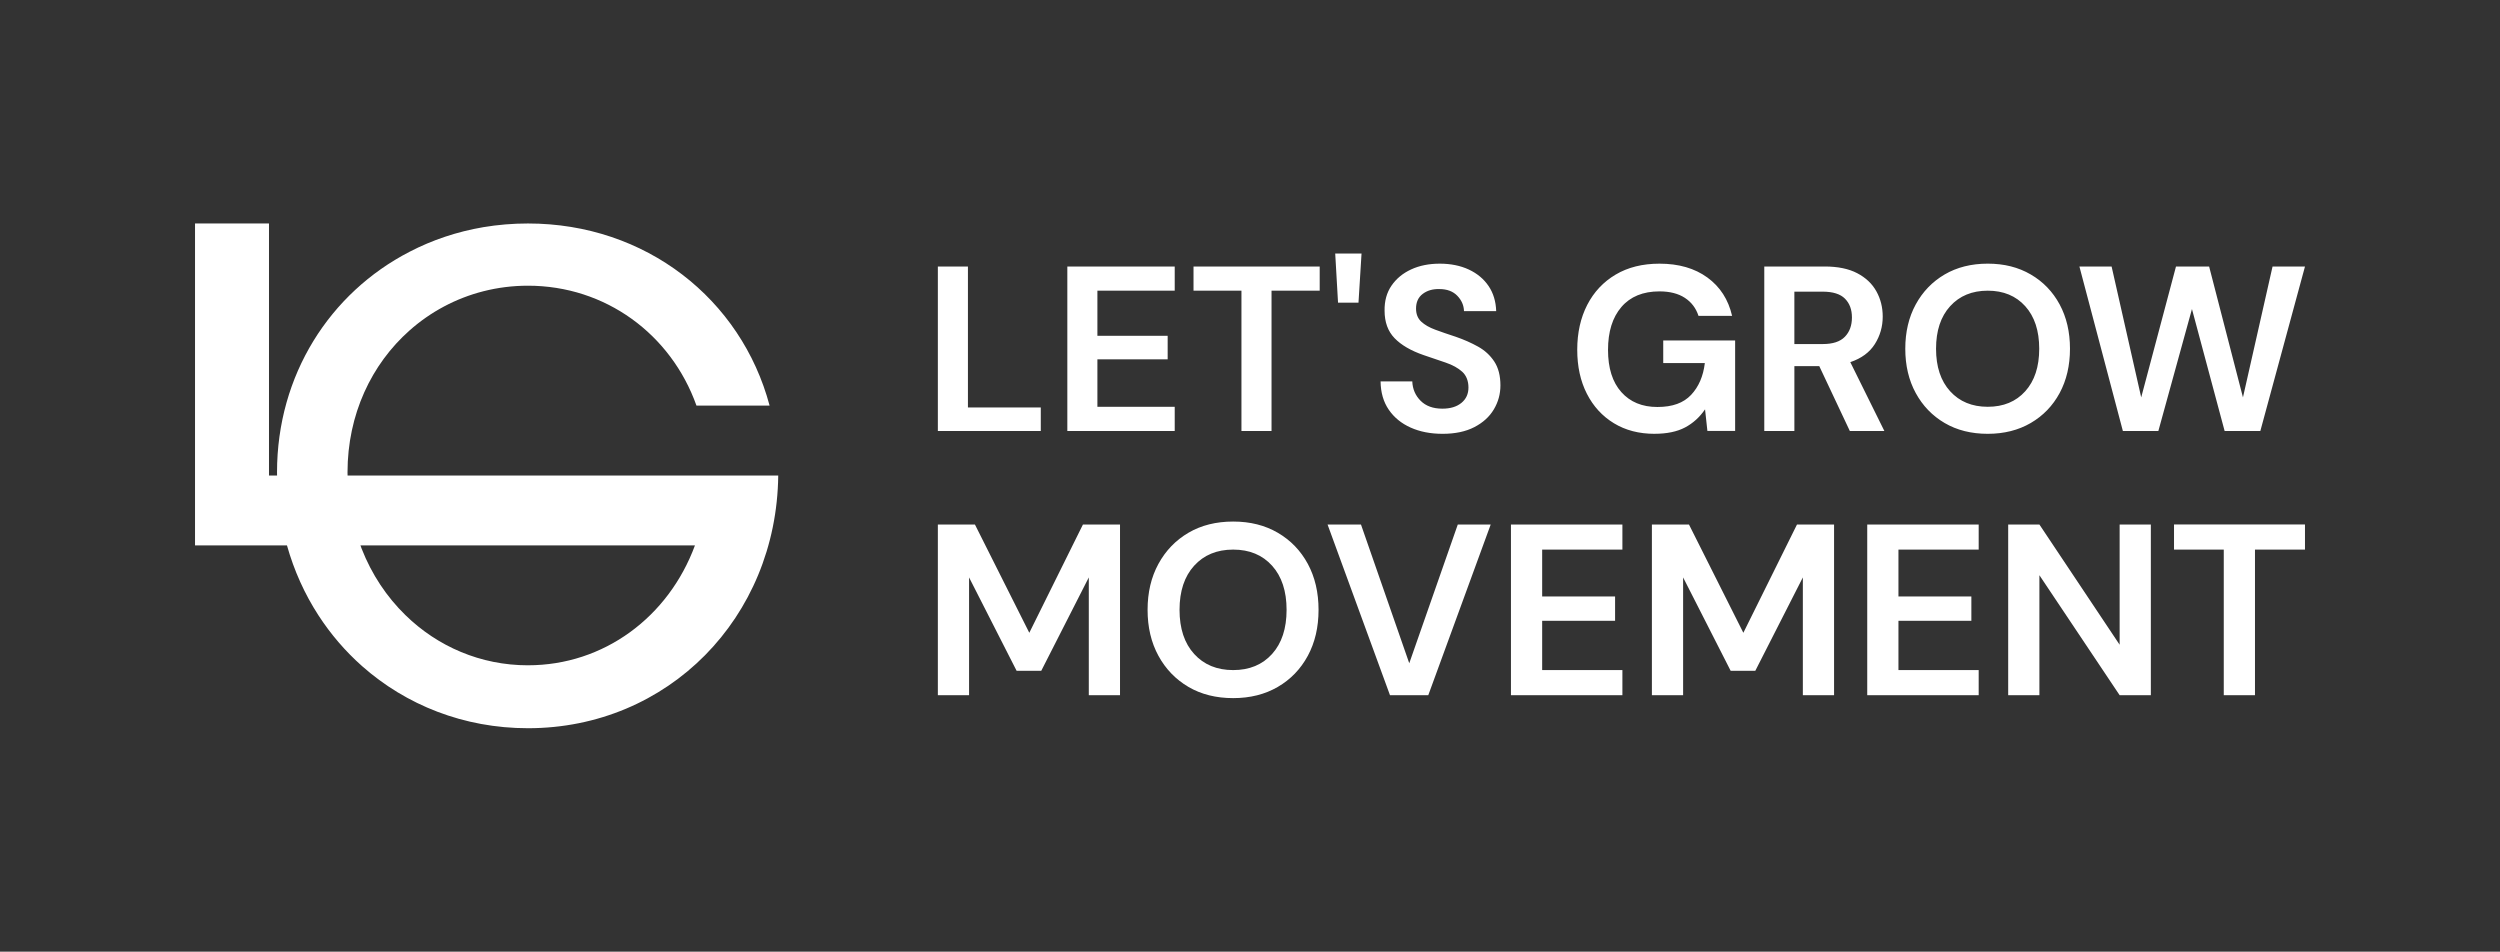 <?xml version="1.0" encoding="UTF-8"?>
<svg id="Layer_1" xmlns="http://www.w3.org/2000/svg" viewBox="0 0 1500 571.02">
  <rect x="0" y="0" width="1500" height="571.02" fill="#333333" stroke="none"/>
  <defs>
    <style>
      .cls-1 {
        fill: #fff;
      }
    </style>
  </defs>
  <path class="cls-1" d="M443.17,285.3h-234.62c0-.63-.04-1.25-.04-1.88,0-34.81,14.42-64.91,37.19-85.12,12.57-11.16,27.73-19.33,44.38-23.56,8.55-2.17,17.48-3.32,26.7-3.32,46.41,0,85.83,29.02,101.1,71.94h43.88c-17.04-63.95-74.34-109.27-144.99-109.27-9.14,0-18.06.76-26.7,2.2-15.86,2.7-30.75,7.72-44.38,14.8-47.73,24.64-79.48,73.87-79.48,132.33,0,.63.03,1.25.03,1.88h-4.85v-151.21h-44.38v193.16h55.17c4.25,15.13,10.64,29.24,18.88,41.94,7.37,11.37,16.18,21.62,26.23,30.52,26.32,23.29,60.98,37.22,99.49,37.22,84.04,0,149.22-66.24,150.16-151.63h-23.76ZM316.78,399.18c-28.35,0-54.22-11.25-73.52-30.11-11.22-10.93-20.24-24.44-26.26-39.83-.26-.66-.48-1.33-.73-2h200.7c-15.86,42.98-54.64,71.93-100.19,71.93Z"/>
  <g>
    <path class="cls-1" d="M562.71,258.59v-98.69h18.05v84.59h43.71v14.1h-61.76ZM640.4,258.59v-98.69h64.43v14.52h-46.39v27.07h42.16v14.1h-42.16v28.48h46.39v14.52h-64.43ZM744.87,258.59v-84.17h-28.76v-14.52h75.71v14.52h-28.9v84.17h-18.05ZM802.82,181.61l-1.69-29.47h15.79l-1.83,29.47h-12.27ZM865.56,260.29c-7.24,0-13.63-1.25-19.18-3.74-5.55-2.49-9.92-6.06-13.11-10.71-3.2-4.65-4.84-10.32-4.93-16.99h19.03c.19,4.61,1.86,8.48,5.01,11.63,3.15,3.15,7.49,4.72,13.04,4.72,4.79,0,8.6-1.15,11.42-3.46,2.82-2.3,4.23-5.38,4.23-9.23s-1.24-7.19-3.73-9.45c-2.49-2.26-5.81-4.09-9.94-5.5-4.14-1.41-8.56-2.91-13.26-4.51-7.61-2.63-13.42-6.02-17.41-10.15-4-4.14-5.99-9.64-5.99-16.5-.09-5.83,1.29-10.83,4.16-15.02,2.87-4.18,6.79-7.42,11.78-9.73,4.98-2.3,10.71-3.45,17.2-3.45s12.38,1.18,17.41,3.53c5.03,2.35,8.98,5.64,11.84,9.87,2.87,4.23,4.39,9.26,4.58,15.09h-19.32c-.09-3.47-1.43-6.55-4.02-9.23-2.59-2.68-6.18-4.02-10.79-4.02-3.95-.09-7.26.87-9.94,2.89-2.68,2.02-4.02,4.96-4.02,8.81,0,3.29,1.03,5.9,3.1,7.83,2.07,1.93,4.89,3.55,8.46,4.86,3.57,1.32,7.66,2.73,12.27,4.23,4.89,1.69,9.35,3.67,13.4,5.92,4.04,2.26,7.28,5.24,9.73,8.96,2.44,3.71,3.67,8.48,3.67,14.31,0,5.17-1.32,9.96-3.95,14.38-2.63,4.42-6.53,7.97-11.7,10.64-5.17,2.68-11.51,4.02-19.03,4.02ZM992.73,260.29c-9.31,0-17.44-2.11-24.39-6.35-6.96-4.23-12.36-10.13-16.22-17.7-3.86-7.56-5.78-16.38-5.78-26.44s2-19.1,5.99-26.86c3.99-7.75,9.68-13.82,17.06-18.19,7.38-4.37,16.14-6.55,26.3-6.55,11.56,0,21.15,2.77,28.76,8.32,7.61,5.55,12.55,13.21,14.8,22.98h-20.16c-1.5-4.61-4.23-8.2-8.18-10.79-3.95-2.58-9.02-3.88-15.23-3.88-9.87,0-17.48,3.13-22.84,9.37-5.36,6.25-8.03,14.83-8.03,25.73s2.65,19.34,7.97,25.31c5.31,5.97,12.52,8.95,21.64,8.95s15.67-2.42,20.23-7.26c4.56-4.84,7.31-11.21,8.25-19.1h-24.96v-13.54h43.14v54.28h-16.64l-1.41-12.97c-3.2,4.7-7.19,8.32-11.98,10.86-4.8,2.54-10.91,3.81-18.33,3.81ZM1058.57,258.59v-98.69h36.23c7.9,0,14.41,1.34,19.53,4.02,5.12,2.68,8.95,6.3,11.49,10.86,2.54,4.56,3.81,9.61,3.81,15.16,0,6.02-1.57,11.51-4.72,16.5-3.15,4.98-8.06,8.6-14.73,10.85l20.44,41.31h-20.72l-18.33-38.91h-14.94v38.91h-18.05ZM1076.62,206.43h17.06c6.02,0,10.43-1.46,13.25-4.37,2.82-2.91,4.23-6.77,4.23-11.56s-1.39-8.46-4.16-11.28c-2.77-2.82-7.26-4.23-13.46-4.23h-16.92v31.44ZM1192.65,260.29c-9.87,0-18.49-2.16-25.87-6.49-7.38-4.32-13.16-10.32-17.34-17.98-4.18-7.66-6.27-16.52-6.27-26.58s2.09-18.91,6.27-26.58c4.18-7.66,9.96-13.65,17.34-17.98,7.38-4.32,16-6.49,25.87-6.49s18.38,2.16,25.8,6.49c7.42,4.32,13.2,10.32,17.34,17.98,4.13,7.66,6.2,16.52,6.2,26.58s-2.07,18.92-6.2,26.58c-4.14,7.66-9.92,13.65-17.34,17.98-7.43,4.32-16.03,6.49-25.8,6.49ZM1192.65,244.07c9.4,0,16.9-3.1,22.49-9.31,5.59-6.2,8.39-14.71,8.39-25.52s-2.8-19.32-8.39-25.52c-5.59-6.2-13.09-9.31-22.49-9.31s-16.92,3.1-22.56,9.31c-5.64,6.2-8.46,14.71-8.46,25.52s2.82,19.32,8.46,25.52c5.64,6.2,13.16,9.31,22.56,9.31ZM1273.72,258.59l-26.08-98.69h19.32l17.76,78.53,20.87-78.53h19.88l20.3,78.53,17.76-78.53h19.46l-26.79,98.69h-21.43l-19.6-73.17-20.16,73.17h-21.29Z"/>
    <path class="cls-1" d="M562.71,417.12v-102.42h22.24l32.63,64.97,32.19-64.97h22.24v102.42h-18.73v-70.67l-28.53,56.04h-14.78l-28.53-56.04v70.67h-18.73ZM739.91,418.87c-10.24,0-19.19-2.24-26.85-6.73-7.66-4.49-13.66-10.71-18-18.66-4.34-7.95-6.51-17.14-6.51-27.58s2.17-19.63,6.51-27.58c4.34-7.95,10.34-14.17,18-18.66,7.66-4.49,16.61-6.73,26.85-6.73s19.07,2.24,26.78,6.73c7.7,4.49,13.7,10.71,18,18.66,4.29,7.95,6.44,17.14,6.44,27.58s-2.15,19.63-6.44,27.58c-4.3,7.95-10.29,14.17-18,18.66-7.71,4.49-16.63,6.73-26.78,6.73ZM739.91,402.05c9.75,0,17.53-3.22,23.34-9.66,5.8-6.44,8.7-15.27,8.7-26.48s-2.9-20.05-8.7-26.49c-5.81-6.44-13.59-9.66-23.34-9.66s-17.56,3.22-23.41,9.66c-5.85,6.44-8.78,15.27-8.78,26.49s2.93,20.05,8.78,26.48c5.85,6.44,13.66,9.66,23.41,9.66ZM833.99,417.12l-37.46-102.42h20.05l28.97,83.26,29.12-83.26h19.75l-37.46,102.42h-22.97ZM906.57,417.12v-102.42h66.87v15.07h-48.14v28.09h43.75v14.63h-43.75v29.56h48.14v15.07h-66.87ZM991.14,417.12v-102.42h22.24l32.63,64.97,32.19-64.97h22.24v102.42h-18.73v-70.67l-28.53,56.04h-14.78l-28.53-56.04v70.67h-18.73ZM1120.34,417.12v-102.42h66.87v15.07h-48.14v28.09h43.75v14.63h-43.75v29.56h48.14v15.07h-66.87ZM1204.91,417.12v-102.42h18.73l48.14,72.14v-72.14h18.73v102.42h-18.73l-48.14-71.99v71.99h-18.73ZM1334.26,417.12v-87.36h-29.85v-15.07h78.58v15.07h-30v87.36h-18.73Z"/>
  </g>
</svg>